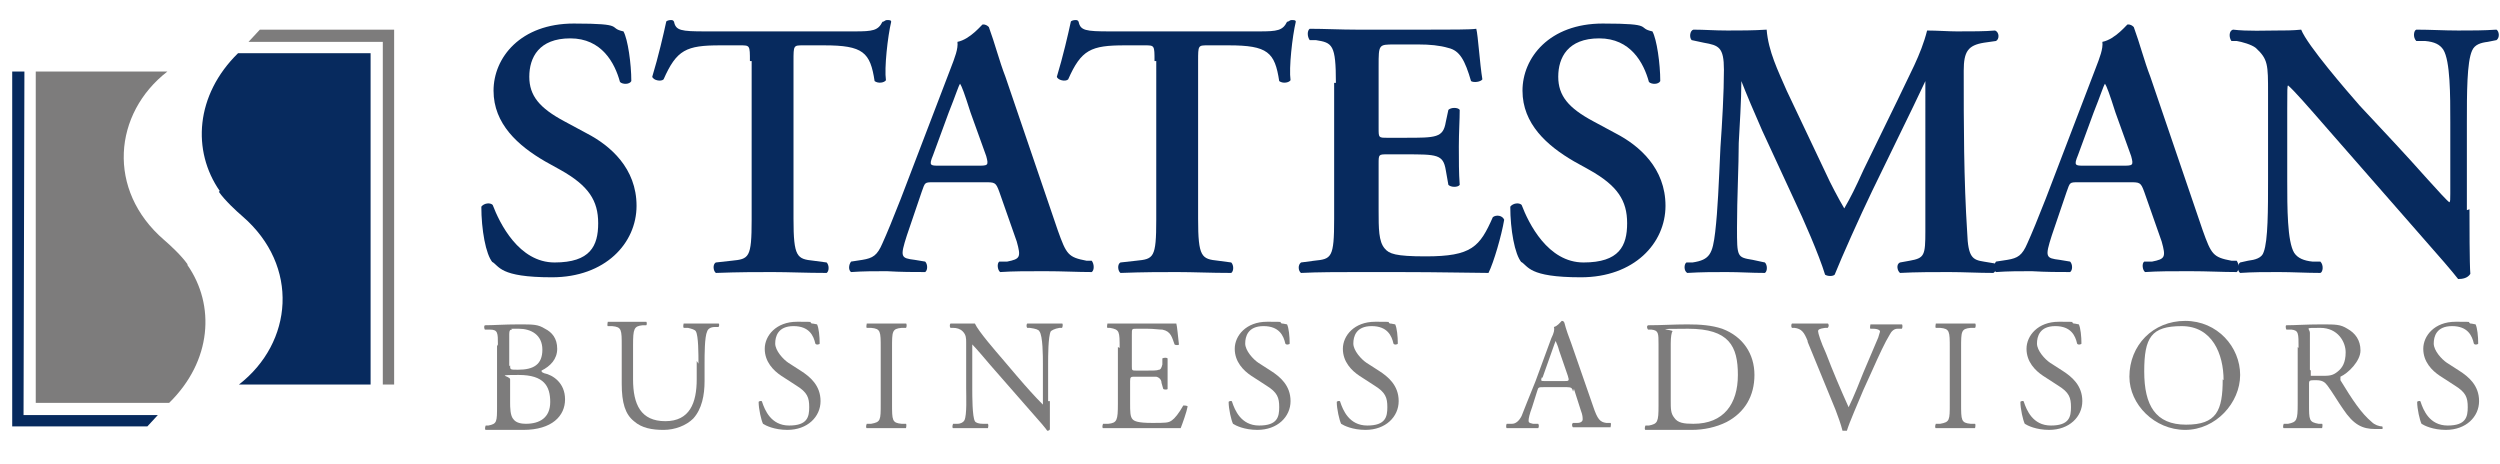 <?xml version="1.0" encoding="UTF-8"?>
<svg xmlns="http://www.w3.org/2000/svg" version="1.1" viewBox="0 0 286.7 53.2">
  <defs>
    <style>
      .cls-1 {
        fill: #072a5e;
      }

      .cls-2 {
        fill: #7d7c7c;
      }
    </style>
  </defs>
  <!-- Generator: Adobe Illustrator 28.6.0, SVG Export Plug-In . SVG Version: 1.2.0 Build 709)  -->
  <g>
    <g id="Layer_1">
      <g>
        <g>
          <path class="cls-1" d="M56.5,30.1c-.8-.9-1.3-3.8-1.3-6.4.3-.4,1-.5,1.3-.2.8,2.1,3,6.6,7.1,6.6s5-1.9,5-4.5-1.1-4.3-4.3-6.1l-1.8-1c-3.1-1.8-5.9-4.3-5.9-8.1s3.1-7.7,9.2-7.7,3.8.5,5.7.9c.5.9.9,3.7.9,5.7-.2.4-1,.4-1.3.1-.6-2.2-2.1-5-5.7-5s-4.7,2.2-4.7,4.4,1.2,3.6,4,5.1l2.6,1.4c2.7,1.4,5.7,4,5.7,8.3s-3.6,8.2-9.7,8.2-6-1.3-6.9-1.8Z"/>
          <path class="cls-1" d="M86,7c0-1.8,0-1.8-1.1-1.8h-2.3c-3.9,0-5,.5-6.5,3.9-.3.3-1.2.1-1.3-.3.7-2.3,1.3-4.9,1.6-6.3,0-.1.3-.2.5-.2s.3,0,.4.2c.2,1,.8,1.1,3.6,1.1h17.1c2.1,0,2.7-.1,3.2-1.1.2,0,.3-.2.5-.2.3,0,.5,0,.5.2-.4,1.7-.8,5.3-.6,6.7-.2.3-.9.4-1.3.1-.5-3.3-1.3-4.1-5.8-4.1h-2.4c-1.1,0-1.1,0-1.1,1.8v18.1c0,4.4.4,4.6,2.3,4.8l1.5.2c.3.3.3,1,0,1.2-2.4,0-4.3-.1-6.2-.1s-3.8,0-6.5.1c-.3-.2-.4-1,0-1.2l1.8-.2c2-.2,2.3-.3,2.3-4.7V7Z"/>
          <path class="cls-1" d="M107.1,20.9c-1.1,0-1,0-1.4,1.1l-1.7,5c-.8,2.5-.7,2.6.9,2.8l1.2.2c.3.3.3,1,0,1.2-1.3,0-2.7,0-4.4-.1-1.4,0-2.7,0-4.1.1-.3-.2-.3-.8,0-1.2l1.3-.2c1.2-.2,1.7-.5,2.3-1.9.5-1.1,1.2-2.8,2.1-5.1l5.7-14.9c.5-1.3.9-2.3.8-3.1,1.5-.3,2.8-2,2.9-2,.3,0,.5.1.7.3.7,1.9,1.2,3.9,1.9,5.7l6,17.6c1,2.8,1.2,3.1,3.3,3.5h.6c.3.4.3,1.1,0,1.3-1.7,0-3.3-.1-5.4-.1s-3.6,0-5.1.1c-.3-.2-.4-1-.1-1.2h.9c1.5-.3,1.6-.5,1.1-2.3l-2-5.7c-.4-1.1-.5-1.1-1.7-1.1h-5.6ZM112.1,19c1.2,0,1.3,0,1-1.1l-1.8-5c-.7-2.2-1-3-1.2-3.3h0c-.2.3-.5,1.3-1.3,3.3l-1.8,4.9c-.5,1.2-.3,1.2.7,1.2h4.4Z"/>
          <path class="cls-1" d="M132.4,7c0-1.8,0-1.8-1.1-1.8h-2.3c-3.9,0-5,.5-6.5,3.9-.3.3-1.2.1-1.3-.3.7-2.3,1.3-4.9,1.6-6.3,0-.1.3-.2.5-.2s.3,0,.4.2c.2,1,.8,1.1,3.6,1.1h17.1c2.1,0,2.7-.1,3.2-1.1.2,0,.3-.2.5-.2.3,0,.5,0,.5.2-.4,1.7-.8,5.3-.6,6.7-.2.3-.9.4-1.3.1-.5-3.3-1.3-4.1-5.8-4.1h-2.4c-1.1,0-1.1,0-1.1,1.8v18.1c0,4.4.4,4.6,2.3,4.8l1.5.2c.3.3.3,1,0,1.2-2.4,0-4.3-.1-6.2-.1s-3.8,0-6.5.1c-.3-.2-.4-1,0-1.2l1.8-.2c2-.2,2.3-.3,2.3-4.7V7Z"/>
          <path class="cls-1" d="M153.2,9.5c0-4.4-.4-4.6-2.3-4.9h-.7c-.3-.4-.3-1.1,0-1.3,1.6,0,3.6.1,5.4.1h8c2.7,0,5.1,0,5.7-.1.2.7.4,4,.7,5.8-.2.3-1,.4-1.3.2-.7-2.4-1.3-3.5-2.6-3.8-1-.3-2.2-.4-3.4-.4h-2.8c-1.8,0-1.8,0-1.8,2.5v7.1c0,1.1,0,1.1,1,1.1h2c3.6,0,4.4,0,4.7-1.8l.3-1.4c.3-.3,1.1-.3,1.3,0,0,1.1-.1,2.6-.1,4.2s0,3.1.1,4.4c-.2.3-1,.3-1.3,0l-.3-1.7c-.3-1.8-1-1.8-4.7-1.8h-2c-1,0-1,0-1,1.1v5.3c0,2.1,0,3.6.7,4.4.5.6,1.2.9,4.7.9,5.3,0,6.2-1.1,7.7-4.5.4-.3,1.1-.2,1.3.3-.3,1.8-1.2,4.9-1.8,6.1-1.8,0-5.4-.1-10.4-.1h-4.8c-1.8,0-4.4,0-6.3.1-.3-.2-.4-.9,0-1.2l1.5-.2c2-.2,2.3-.3,2.3-4.8v-15.6Z"/>
          <path class="cls-1" d="M174.5,30.1c-.8-.9-1.3-3.8-1.3-6.4.3-.4,1-.5,1.3-.2.8,2.1,3,6.6,7.1,6.6s5-1.9,5-4.5-1.1-4.3-4.3-6.1l-1.8-1c-3.1-1.8-5.9-4.3-5.9-8.1s3.1-7.7,9.2-7.7,3.8.5,5.7.9c.5.9.9,3.7.9,5.7-.2.4-1,.4-1.3.1-.6-2.2-2.1-5-5.7-5s-4.7,2.2-4.7,4.4,1.2,3.6,4,5.1l2.6,1.4c2.7,1.4,5.7,4,5.7,8.3s-3.6,8.2-9.7,8.2-6-1.3-6.9-1.8Z"/>
          <path class="cls-1" d="M228.6,30.1c.4.2.4,1,0,1.2-1.8,0-3.4-.1-5.1-.1s-3.8,0-5.6.1c-.3-.2-.5-1,0-1.2l1.1-.2c1.7-.3,1.8-.6,1.8-3.4V9.3h0c-1.1,2.3-1.7,3.6-2.5,5.2l-3.6,7.4c-1.4,2.9-3.5,7.6-4.3,9.6-.2.2-.8.2-1.1,0-.7-2.3-2.5-6.4-3.5-8.5l-3.7-8c-.8-1.8-1.9-4.4-2.4-5.7h0c0,2.1-.2,5.3-.3,7.1,0,2.6-.2,6.3-.2,9.7s0,3.4,1.8,3.7l1.4.3c.3.3.3,1,0,1.2-1.6,0-2.8-.1-4.4-.1s-2.8,0-4.5.1c-.4-.2-.4-1-.1-1.2h.7c2-.3,2.3-1,2.6-3.5.3-2.6.4-5.4.6-9.7.2-2.8.4-6.3.4-8.9s-.6-2.8-2.3-3.1l-1.4-.3c-.3-.3-.2-1.1.2-1.2,1.3,0,2.4.1,3.9.1s2.9,0,4.5-.1c.2,2.5,1.3,4.7,2.3,7l4.6,9.7c.3.7,1.4,2.8,2,3.8.7-1.2,1.3-2.4,2.2-4.4l3.9-8c1.3-2.8,2.7-5.2,3.4-8,1.1,0,2.5.1,3.4.1,1.8,0,3.2,0,4.4-.1.5.2.5,1,.1,1.2l-1.4.2c-1.8.3-2.3,1-2.3,3.2,0,6.2,0,12.4.4,18.6.1,2.8.6,3.1,1.9,3.3l1.2.2Z"/>
          <path class="cls-1" d="M238.4,20.9c-1.1,0-1,0-1.4,1.1l-1.7,5c-.8,2.5-.7,2.6.9,2.8l1.2.2c.3.3.3,1,0,1.2-1.3,0-2.7,0-4.4-.1-1.4,0-2.7,0-4.1.1-.3-.2-.3-.8,0-1.2l1.3-.2c1.2-.2,1.7-.5,2.3-1.9.5-1.1,1.2-2.8,2.1-5.1l5.7-14.9c.5-1.3.9-2.3.8-3.1,1.5-.3,2.8-2,2.9-2,.3,0,.5.1.7.3.7,1.9,1.2,3.9,1.9,5.7l6,17.6c1,2.8,1.2,3.1,3.3,3.5h.6c.3.4.3,1.1,0,1.3-1.7,0-3.3-.1-5.4-.1s-3.6,0-5.1.1c-.3-.2-.4-1-.1-1.2h.9c1.5-.3,1.6-.5,1.1-2.3l-2-5.7c-.4-1.1-.5-1.1-1.7-1.1h-5.6ZM243.4,19c1.2,0,1.3,0,1-1.1l-1.8-5c-.7-2.2-1-3-1.2-3.3h0c-.2.3-.5,1.3-1.3,3.3l-1.8,4.9c-.5,1.2-.3,1.2.7,1.2h4.4Z"/>
          <path class="cls-1" d="M283.2,24c0,1.3,0,6.4.1,7.4-.3.5-.9.6-1.4.6-.7-.9-1.9-2.3-4.9-5.7l-9.8-11.2c-2.7-3.1-4.1-4.7-4.8-5.3-.1,0-.1.5-.1,2.7v8.2c0,3.1,0,7,.8,8.3.4.6,1.1.9,2.1,1h.9c.4.4.3,1.2,0,1.3-1.6,0-3.2-.1-4.8-.1s-2.9,0-4.4.1c-.3-.2-.4-.9,0-1.2l.9-.2c.8-.1,1.6-.3,1.8-1,.5-1.3.5-4.9.5-8.3v-9.9c0-3.3,0-3.9-1.4-5.2-.5-.4-1.6-.7-2.2-.8h-.6c-.3-.4-.3-1.2.2-1.3,1.6.2,3.9.1,4.9.1s1.9,0,2.9-.1c.7,1.8,5.3,7.1,6.7,8.7l4.2,4.5c1.8,1.9,5.7,6.4,6.1,6.6.1-.1.1-.3.1-1v-8.2c0-3.1,0-7-.8-8.3-.4-.6-1-.9-2.1-1h-1c-.4-.4-.3-1.2,0-1.3,1.6,0,3.2.1,4.8.1s2.9,0,4.4-.1c.3.2.4.9,0,1.2l-1,.2c-.8.1-1.5.3-1.8,1-.6,1.3-.6,4.9-.6,8.3v10Z"/>
        </g>
        <path class="cls-1" d="M25.2,21.9c-3.2-4.6-2.8-11,2.1-15.8h15.2v.2s0,37.8,0,37.8h-15.1c6.2-4.8,7-13.6.4-19.3-.7-.6-2-1.8-2.7-2.8Z"/>
        <polygon class="cls-2" points="43.9 44.1 45.2 44.1 45.2 3.6 45.2 3.4 29.8 3.4 28.5 4.8 43.9 4.8 43.9 44.1"/>
        <path class="cls-2" d="M21.5,30.4c3.2,4.6,2.8,11-2.1,15.8H4.1v-.2s0-37.8,0-37.8h15.1c-6.2,4.8-7,13.6-.4,19.3.7.6,2,1.8,2.7,2.8Z"/>
        <polygon class="cls-1" points="2.8 8.2 1.4 8.2 1.4 48.7 1.4 48.9 16.9 48.9 18.1 47.6 2.7 47.6 2.8 8.2"/>
        <g>
          <path class="cls-2" d="M57.1,39.5c0-1.3,0-1.7-.9-1.7h-.6c-.1-.2-.1-.4,0-.5,1,0,2.2-.1,3.9-.1s2.2,0,3,.5c.8.4,1.4,1.1,1.4,2.3s-.8,2-1.8,2.5c0,.2.1.2.3.3,1,.2,2.4,1.1,2.4,3s-1.5,3.5-4.8,3.5-1.4,0-2.2,0-1.4,0-2.1,0c-.1,0-.1-.3,0-.5h.3c1-.2,1-.4,1-2.3v-6.8ZM58.5,41.9c0,.5,0,.5.9.5,1.8,0,2.8-.6,2.8-2.3s-1.3-2.4-2.7-2.4-.7,0-.8.1c-.2,0-.3.1-.3.5v3.7ZM58.5,46.1c0,.6,0,1.6.4,2,.3.4.9.5,1.4.5,1.6,0,2.8-.7,2.8-2.5s-.7-3.1-3.6-3.1-1,.1-1,.5v2.7Z"/>
          <path class="cls-2" d="M80.1,41.7c0-1.1,0-3.2-.3-3.7-.1-.2-.5-.3-.9-.4h-.5c-.1-.2,0-.4,0-.5.7,0,1.4,0,2.1,0s1.2,0,1.9,0c.1,0,.1.3,0,.4h-.4c-.5,0-.8.2-.9.5-.3.6-.3,2.7-.3,3.7v2c0,1.6-.3,3.2-1.3,4.3-.8.8-2.1,1.3-3.4,1.3s-2.5-.2-3.4-1c-1-.8-1.4-2.1-1.4-4.3v-4.3c0-1.9,0-2.2-1.1-2.3h-.5c-.1-.1,0-.4,0-.5.9,0,1.5,0,2.2,0s1.3,0,2.2,0c.1,0,.1.4,0,.4h-.4c-1,.1-1.1.4-1.1,2.3v3.9c0,2.9.9,4.8,3.7,4.8s3.6-2.1,3.6-4.8v-2.1Z"/>
          <path class="cls-2" d="M90.3,49.3c-1.5,0-2.5-.5-2.8-.7-.2-.4-.5-1.7-.5-2.5,0-.1.4-.2.4,0,.3.9,1,2.7,3.1,2.7s2.3-1,2.3-2.1-.2-1.7-1.5-2.5l-1.7-1.1c-.9-.6-1.9-1.6-1.9-3.1s1.3-3.1,3.7-3.1,1.2,0,1.7.2c.2,0,.5.1.6.1.2.4.3,1.4.3,2.2,0,.1-.4.2-.5,0-.2-.9-.7-2-2.5-2s-2.1,1.2-2.1,2,.9,1.8,1.5,2.2l1.4.9c1.1.7,2.3,1.7,2.3,3.5s-1.5,3.3-3.8,3.3Z"/>
          <path class="cls-2" d="M101,39.9c0-1.9,0-2.2-1.1-2.3h-.5c-.1-.1,0-.4,0-.5.9,0,1.5,0,2.3,0s1.3,0,2.2,0c.1,0,.1.4,0,.5h-.5c-1.1.1-1.1.4-1.1,2.3v6.4c0,1.9,0,2.2,1.1,2.3h.5c.1.1,0,.5,0,.5-.9,0-1.5,0-2.2,0s-1.4,0-2.3,0c-.1,0-.1-.3,0-.5h.5c1.1-.2,1.1-.4,1.1-2.3v-6.4Z"/>
          <path class="cls-2" d="M120.4,46c0,.5,0,2.7,0,3.2,0,.1-.1.2-.3.2-.2-.3-.7-.9-2.3-2.7l-4.2-4.8c-.5-.6-1.7-2-2.1-2.4h0c0,.2,0,.6,0,1.2v3.9c0,.8,0,3.2.3,3.7.1.2.5.3.9.3h.6c.1.2,0,.4,0,.5-.8,0-1.4,0-2.1,0s-1.2,0-1.9,0c-.1,0-.1-.3,0-.5h.5c.4,0,.7-.2.8-.4.3-.6.2-2.8.2-3.7v-5.2c0-.5,0-.9-.4-1.3-.3-.3-.7-.4-1.1-.4h-.3c-.1-.1-.1-.4,0-.5.8,0,1.7,0,2,0s.6,0,.8,0c.4.9,2.5,3.3,3.1,4l1.7,2c1.2,1.4,2.1,2.4,3,3.3h0c0,0,0-.4,0-.8v-3.9c0-.8,0-3.2-.4-3.7-.1-.2-.4-.3-1.1-.4h-.3c-.1-.1-.1-.4,0-.5.8,0,1.4,0,2.1,0s1.2,0,1.9,0c.1,0,.1.3,0,.5h-.3c-.6.1-.9.3-1,.4-.3.6-.3,2.9-.3,3.7v4.3Z"/>
          <path class="cls-2" d="M128.4,39.9c0-1.9,0-2.1-1.1-2.3h-.3c-.1-.1,0-.4,0-.5.4,0,.7,0,1.1,0,.3,0,.7,0,1,0h3.4c1.2,0,2.2,0,2.4,0,.1.3.2,1.6.3,2.4,0,.1-.4.1-.5,0-.3-.8-.4-1.5-1.4-1.7-.4,0-1-.1-1.7-.1h-1.3c-.5,0-.5,0-.5.7v3.6c0,.5,0,.5.6.5h1c.8,0,1.3,0,1.5-.1.2,0,.3-.2.4-.6v-.7c.2-.1.5-.1.6,0,0,.4,0,1.1,0,1.8s0,1.3,0,1.7c0,.1-.4.1-.5,0l-.2-.7c0-.3-.2-.6-.6-.7-.3,0-.7,0-1.4,0h-1c-.5,0-.6,0-.6.5v2.5c0,1,0,1.6.3,1.9.2.2.6.4,2.2.4s1.9,0,2.3-.3c.3-.2.8-.8,1.3-1.7.1,0,.4,0,.5.1-.1.6-.6,2-.8,2.5-.8,0-1.6,0-2.4,0-.8,0-1.6,0-2.4,0h-1.6c-.8,0-1.4,0-2.5,0-.1,0-.1-.3,0-.5h.6c1-.1,1.1-.4,1.1-2.3v-6.5Z"/>
          <path class="cls-2" d="M144.2,49.3c-1.5,0-2.5-.5-2.8-.7-.2-.4-.5-1.7-.5-2.5,0-.1.4-.2.4,0,.3.9,1,2.7,3.1,2.7s2.3-1,2.3-2.1-.2-1.7-1.5-2.5l-1.7-1.1c-.9-.6-1.9-1.6-1.9-3.1s1.3-3.1,3.7-3.1,1.2,0,1.7.2c.2,0,.5.1.6.1.2.4.3,1.4.3,2.2,0,.1-.4.2-.5,0-.2-.9-.7-2-2.5-2s-2.1,1.2-2.1,2,.9,1.8,1.5,2.2l1.4.9c1.1.7,2.3,1.7,2.3,3.5s-1.5,3.3-3.8,3.3Z"/>
          <path class="cls-2" d="M156.6,49.3c-1.5,0-2.5-.5-2.8-.7-.2-.4-.5-1.7-.5-2.5,0-.1.4-.2.4,0,.3.9,1,2.7,3.1,2.7s2.3-1,2.3-2.1-.2-1.7-1.5-2.5l-1.7-1.1c-.9-.6-1.9-1.6-1.9-3.1s1.3-3.1,3.7-3.1,1.2,0,1.7.2c.2,0,.5.1.6.1.2.4.3,1.4.3,2.2,0,.1-.4.2-.5,0-.2-.9-.7-2-2.5-2s-2.1,1.2-2.1,2,.9,1.8,1.5,2.2l1.4.9c1.1.7,2.3,1.7,2.3,3.5s-1.5,3.3-3.8,3.3Z"/>
          <path class="cls-2" d="M180.4,44.9c-.1-.4-.2-.5-.7-.5h-2.7c-.5,0-.6,0-.7.4l-.6,1.9c-.3.8-.4,1.3-.4,1.5s0,.3.5.4h.6c.1.1.1.4,0,.5-.5,0-1,0-1.9,0-.6,0-1.2,0-1.7,0-.1,0-.1-.4,0-.5h.6c.4,0,.8-.3,1.1-.9.3-.8.8-2,1.6-4l1.8-4.9c.3-.6.4-1,.3-1.3.4-.1.7-.5.9-.7.1,0,.2,0,.3.2.2.8.5,1.6.8,2.4l2.5,7.2c.5,1.5.8,1.8,1.5,1.9h.5c.1.1,0,.4,0,.5-.7,0-1.4,0-2.2,0s-1.5,0-2.1,0c-.1,0-.2-.4,0-.5h.5c.4,0,.6-.2.6-.4s0-.5-.2-1l-.8-2.5ZM176.8,43.3c-.1.4-.1.4.4.4h2.2c.5,0,.6,0,.4-.6l-1-2.9c-.1-.4-.3-.9-.4-1.1h0c0,0-.2.5-.4,1.1l-1.1,3.1Z"/>
          <path class="cls-2" d="M190.2,39.5c0-1.3,0-1.6-.8-1.7h-.4c-.1-.1-.2-.4,0-.5,1.5,0,3-.1,4.5-.1s2.8.1,4,.5c2.4.9,3.7,2.9,3.7,5.3s-1.1,4.3-3.2,5.4c-1.2.6-2.6.9-4,.9s-1.2,0-1.7,0c-.5,0-1,0-1.3,0-.8,0-1.4,0-2.3,0-.1,0-.1-.3,0-.5h.4c1-.2,1.1-.4,1.1-2.3v-6.8ZM191.6,45.9c0,1,0,1.5.4,2,.4.6,1.1.7,2.2.7,3.5,0,5.1-2.3,5.1-5.6s-1-5.3-5.7-5.3-1.6.1-1.8.3c-.1.1-.2.6-.2,1.4v6.6Z"/>
          <path class="cls-2" d="M207.3,39.1c-.4-1-.7-1.4-1.5-1.5h-.3c-.1-.1-.1-.4,0-.5.5,0,1.1,0,1.9,0s1.4,0,2.2,0c.1,0,.2.3,0,.5h-.3c-.7.1-.8.2-.8.4,0,.2.3,1.2.9,2.5.8,2.1,1.7,4.2,2.6,6.2.6-1.2,1.3-3,1.7-4,.5-1.2,1.4-3.3,1.7-4,.1-.4.2-.6.2-.7s-.2-.3-.8-.3h-.3c-.1-.1,0-.4,0-.5.5,0,1.2,0,1.9,0s1.2,0,1.7,0c.1,0,.1.4,0,.5h-.5c-.4,0-.7.3-.9.7-.5.8-1.2,2.3-2,4.1l-1,2.2c-.7,1.7-1.6,3.7-1.9,4.7,0,0-.1,0-.2,0s-.2,0-.3,0c-.2-.8-.5-1.6-.8-2.4l-3.2-7.8Z"/>
          <path class="cls-2" d="M223.6,39.9c0-1.9,0-2.2-1.1-2.3h-.5c-.1-.1,0-.4,0-.5.9,0,1.5,0,2.3,0s1.3,0,2.2,0c.1,0,.1.4,0,.5h-.5c-1.1.1-1.1.4-1.1,2.3v6.4c0,1.9,0,2.2,1.1,2.3h.5c.1.1,0,.5,0,.5-.9,0-1.5,0-2.2,0s-1.4,0-2.3,0c-.1,0-.1-.3,0-.5h.5c1.1-.2,1.1-.4,1.1-2.3v-6.4Z"/>
          <path class="cls-2" d="M235,49.3c-1.5,0-2.5-.5-2.8-.7-.2-.4-.5-1.7-.5-2.5,0-.1.4-.2.4,0,.3.9,1,2.7,3.1,2.7s2.3-1,2.3-2.1-.2-1.7-1.5-2.5l-1.7-1.1c-.9-.6-1.9-1.6-1.9-3.1s1.3-3.1,3.7-3.1,1.2,0,1.7.2c.2,0,.5.1.6.1.2.4.3,1.4.3,2.2,0,.1-.4.2-.5,0-.2-.9-.7-2-2.5-2s-2.1,1.2-2.1,2,.9,1.8,1.5,2.2l1.4.9c1.1.7,2.3,1.7,2.3,3.5s-1.5,3.3-3.8,3.3Z"/>
          <path class="cls-2" d="M244.2,43.2c0-3.6,2.7-6.4,6.4-6.4s6.3,3,6.3,6.2-2.8,6.3-6.3,6.3-6.4-2.9-6.4-6.1ZM255,43.6c0-3-1.3-6.2-4.8-6.2s-4.3,1.3-4.3,5.2,1.3,6.1,4.8,6.1,4.2-1.6,4.2-5.2Z"/>
          <path class="cls-2" d="M263.6,39.9c0-1.7,0-2-.8-2.1h-.6c-.1-.2-.1-.5,0-.5,1,0,2.3-.1,4-.1s2.2,0,3,.5c.9.5,1.5,1.3,1.5,2.5s-1.4,2.6-2.3,3c0,.1,0,.3,0,.4,1.4,2.3,2.4,3.8,3.6,4.8.3.3.8.5,1.2.5,0,0,.1.2,0,.3-.2,0-.5,0-.8,0-1.5,0-2.5-.5-3.7-2.3-.5-.7-1.2-1.9-1.8-2.7-.3-.4-.6-.6-1.3-.6s-.8,0-.8.4v2.3c0,1.9,0,2.1,1.1,2.3h.4c.1.1,0,.5,0,.5-.8,0-1.4,0-2.1,0s-1.4,0-2.3,0c-.1,0-.1-.3,0-.5h.5c1-.2,1.1-.4,1.1-2.3v-6.5ZM265,42.5c0,.3,0,.5,0,.6,0,0,.3,0,1.2,0s1.3,0,1.9-.5c.5-.4.9-1,.9-2.2s-.9-2.8-2.9-2.8-1.2,0-1.2.6v4.2Z"/>
          <path class="cls-2" d="M280.5,49.3c-1.5,0-2.5-.5-2.8-.7-.2-.4-.5-1.7-.5-2.5,0-.1.4-.2.4,0,.3.9,1,2.7,3.1,2.7s2.3-1,2.3-2.1-.2-1.7-1.5-2.5l-1.7-1.1c-.9-.6-1.9-1.6-1.9-3.1s1.3-3.1,3.7-3.1,1.2,0,1.7.2c.2,0,.5.1.6.1.2.4.3,1.4.3,2.2,0,.1-.4.2-.5,0-.2-.9-.7-2-2.5-2s-2.1,1.2-2.1,2,.9,1.8,1.5,2.2l1.4.9c1.1.7,2.3,1.7,2.3,3.5s-1.5,3.3-3.8,3.3Z"/>
        </g>
      </g>
    </g>
  </g>
</svg>